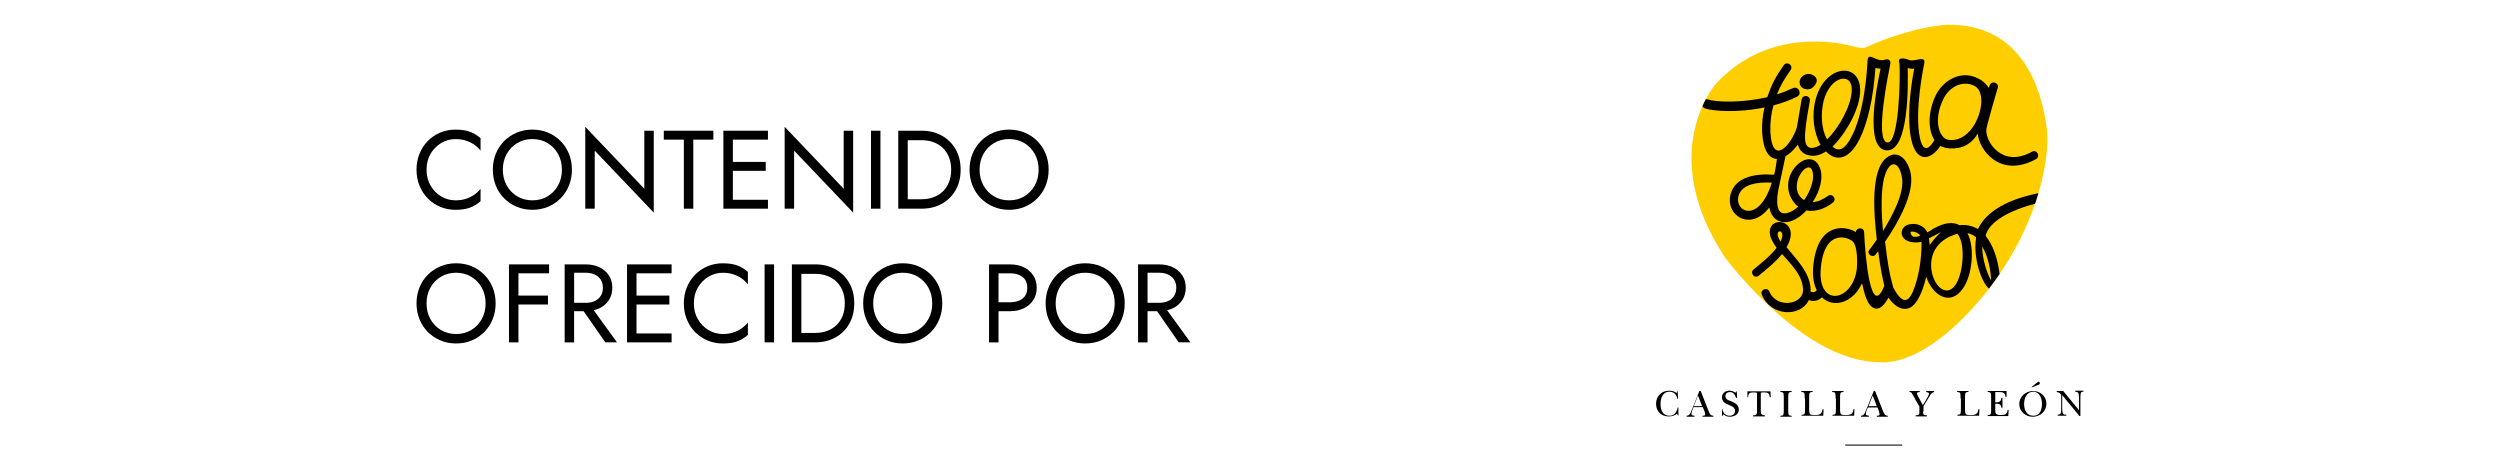 <?xml version="1.0" encoding="UTF-8"?> <svg xmlns="http://www.w3.org/2000/svg" xmlns:xlink="http://www.w3.org/1999/xlink" id="Capa_1" viewBox="0 0 202 38"><defs><style> .cls-1 { fill: none; } .cls-2 { clip-path: url(#clippath-1); } .cls-3 { fill: #ffce00; } .cls-4 { clip-path: url(#clippath); } </style><clipPath id="clippath"><path class="cls-1" d="M157.333,1.997s-2.802.111-6.657,1.858c0,0-.305.056-.721-.055s-6.657-1.997-11.262,2.913c0,0-4.965,5.492.666,14.063,0,0,5.492,7.434,11.29,8.377.333.056,1.276.167,1.803.111,1.22-.083,3.745-.804,7.073-4.521,4.743-5.27,6.269-11.567,5.825-14.591-.444-3.107-2.025-8.238-8.017-8.155Z"></path></clipPath><clipPath id="clippath-1"><path class="cls-1" d="M157.333,1.997s-2.802.111-6.657,1.858c0,0-.305.056-.721-.055s-6.657-1.997-11.262,2.913c0,0-4.965,5.492.666,14.063,0,0,5.492,7.434,11.29,8.377.333.056,1.276.167,1.803.111,1.22-.083,3.745-.804,7.073-4.521,4.743-5.27,6.269-11.567,5.825-14.591-.444-3.107-2.025-8.238-8.017-8.155Z"></path></clipPath></defs><g id="Capa_1-2" data-name="Capa_1"><g><g><path d="M135.503,31.622h.055l.028.61h-.055c-.055-.333-.277-.583-.638-.583-.555,0-.721.527-.721.999s.166.943.721.943c.416,0,.583-.305.666-.666h.055v.666h-.028l-.083-.166c-.194.166-.416.222-.666.222-.61,0-1.026-.388-1.026-1.026,0-.61.444-1.054,1.054-1.054.25,0,.416.055.61.194l.028-.139h0Z"></path><path d="M137.528,32.814l-.333-.86-.333.86h.666-0ZM136.807,32.981c-.055.111-.139.333-.139.472s.166.111.25.139v.083h-.638v-.083c.166-.028.222-.055.305-.222.083-.194.166-.388.25-.583l.472-1.193h.111l.61,1.553c.028.083.111.277.166.333.055.083.166.111.25.111v.083h-.888v-.083c.083,0,.222,0,.222-.111,0-.083-.028-.166-.055-.25l-.139-.333h-.749s-.028.083-.028.083Z"></path><path d="M139.081,33.036h.083c.055.305.222.555.583.555.25,0,.444-.139.444-.388,0-.277-.25-.388-.472-.472-.277-.111-.583-.25-.583-.61s.277-.555.61-.555c.166,0,.333.055.472.166l.083-.111h.028l.028.527h-.083c-.083-.25-.222-.472-.499-.472-.194,0-.361.111-.361.333,0,.25.222.333.416.388.305.139.666.277.666.693,0,.388-.361.583-.721.583-.194,0-.361-.055-.527-.194l-.083.139h-.028v-.583h-.056Z"></path><path d="M143.076,32.093h-.083c-.028-.305-.139-.388-.416-.388-.111,0-.305-.028-.305.083v1.442c0,.222.055.305.333.333v.083h-.971v-.083c.305,0,.333-.111.333-.333v-1.442c0-.083-.139-.083-.25-.083-.305,0-.444.028-.472.388h-.055v-.472h1.859l.028.472Z"></path><path d="M144.13,32.204c0-.083,0-.333-.028-.416-.028-.111-.166-.111-.25-.111v-.083h.915v.083c-.111,0-.222,0-.25.111-.028.083-.028.305-.028.416v.86c0,.111,0,.333.028.416.028.111.166.111.25.111v.083h-.915v-.083c.111,0,.222,0,.25-.111.028-.083.028-.305.028-.416v-.86Z"></path><path d="M145.822,32.204c0-.083,0-.333-.028-.416-.028-.111-.166-.111-.25-.111v-.083h.915v.083c-.111,0-.222,0-.25.111-.028.083-.028.305-.028.416v.888c0,.388.055.444.444.444.139,0,.305,0,.444-.083s.166-.222.194-.388h.083l-.028.527h-1.748v-.083c.111,0,.222,0,.25-.111.028-.083.028-.305.028-.416v-.777s-.028,0-.028,0Z"></path><path d="M148.318,32.204c0-.083,0-.333-.028-.416-.028-.111-.166-.111-.25-.111v-.083h.915v.083c-.111,0-.222,0-.25.111-.028.083-.028.305-.028.416v.888c0,.388.055.444.444.444.139,0,.305,0,.444-.083.166-.083.166-.222.194-.388h.083l-.028.527h-1.748v-.083c.111,0,.222,0,.25-.111.028-.083.028-.305.028-.416v-.777h-.028 0Z"></path><path d="M151.647,32.814l-.333-.86-.333.86h.666ZM150.898,32.981c-.055.111-.139.333-.139.472s.166.111.25.139v.083h-.638v-.083c.166-.028.222-.055.305-.222.083-.194.166-.388.25-.583l.472-1.193h.111l.61,1.553c.028.083.111.277.166.333.055.083.166.111.25.111v.083h-.888v-.083c.083,0,.222,0,.222-.111,0-.083-.028-.166-.055-.25l-.111-.305h-.749l-.055.055h-0Z"></path><path d="M155.392,33.23c0,.277,0,.305.305.333v.083h-.915v-.083c.305-.028.305-.055.305-.333v-.388l-.277-.472c-.028-.055-.277-.527-.361-.638-.055-.055-.111-.055-.166-.055v-.083h.832v.083c-.055,0-.222,0-.222.111,0,.083.055.139.083.222l.388.721.194-.305c.055-.111.305-.499.305-.61,0-.111-.139-.111-.222-.139v-.083h.638v.083c-.166.028-.25.139-.333.277l-.527.86v.416h-.028Z"></path><path d="M158.415,32.204c0-.083,0-.333-.028-.416-.028-.111-.166-.111-.25-.111v-.083h.915v.083c-.111,0-.222,0-.25.111-.028.083-.028.305-.028.416v.888c0,.388.055.444.444.444.139,0,.305,0,.444-.083s.166-.222.194-.388h.083l-.028.527h-1.748v-.083c.083,0,.222,0,.25-.111.028-.083.028-.305.028-.416v-.777h-.028 0Z"></path><path d="M160.884,32.204c0-.111,0-.333-.028-.416-.028-.111-.166-.111-.25-.111v-.083h1.526v.472h-.083c-.055-.361-.222-.388-.527-.388h-.305v.832c.416.028.472-.166.499-.361h.083v.804h-.083c-.055-.333-.194-.333-.499-.333v.499c0,.083,0,.222.055.305.083.111.277.111.388.111.305,0,.527-.055.555-.416h.083l-.028.499h-1.664v-.083c.111,0,.222,0,.25-.111.028-.083.028-.305.028-.416v-.804Z"></path><path d="M164.101,31.316l.472-.388c.028-.028.083-.083.139-.083s.111.055.111.111c0,.111-.111.139-.194.166l-.416.166h-.111v.028ZM163.547,32.648c0,.472.194.943.749.943s.693-.499.693-.971c0-.444-.194-.971-.721-.971-.527.028-.721.527-.721.999M163.158,32.648c0-.61.527-1.054,1.11-1.054s1.082.416,1.082,1.026-.499,1.054-1.11,1.054c-.555,0-1.082-.416-1.082-1.026"></path><path d="M166.515,31.871c-.083-.139-.166-.166-.333-.194v-.083h.527l1.276,1.553h0v-.832c0-.139,0-.333-.028-.472-.028-.166-.111-.166-.277-.194v-.083h.666v.083c-.111,0-.194,0-.222.139-.028.083-.028.416-.028.527v1.304h-.083c-.055-.083-.139-.166-.194-.25l-1.193-1.442h0v1.026c0,.111,0,.333.055.444s.139.111.277.111v.083h-.693v-.083c.111,0,.222-.028.25-.139s.028-.305.028-.416v-1.082h-.028Z"></path></g><rect x="149.095" y="35.921" width="4.605" height=".083"></rect><g><g class="cls-4"><path class="cls-3" d="M157.333,1.997s-2.802.111-6.657,1.859c0,0-.305.055-.721-.055-.416-.111-6.657-1.997-11.262,2.913,0,0-4.965,5.492.666,14.064,0,0,5.492,7.434,11.29,8.377.333.055,1.276.166,1.803.111,1.22-.083,3.745-.804,7.073-4.521,4.743-5.27,6.269-11.567,5.825-14.591-.444-3.107-2.025-8.238-8.016-8.155"></path></g><g class="cls-2"><path d="M143.686,15.367c-.028.139-.305,1.553.277,1.831.305.139.832-.055,1.331-.499-.139-.111-.277-.25-.416-.444-1.415-2.053,1.331-4.577,2.136-2.774.361.804.055,1.942-.555,2.857.444-.028.915-.277,1.22-.499.361-.277.777.25.416.527-.61.499-1.415.777-2.136.638-.693.749-1.553,1.165-2.275.832-.416-.194-.638-.61-.721-1.082-1.498,1.997-3.578.666-3.134-1.054.388-1.47,2.136-1.692,3.523-1.581.139-.555.194-1.054.222-1.276-.61-.028-1.11-.638-1.193-2.136-.028-.693.028-1.359.194-2.025-2.108.444-4.133.305-4.799.083-.472-.166-.222-.888.25-.721.555.194,2.635.305,4.771-.194.388-1.11.638-1.581,1.331-2.58.25-.361.804,0,.555.388-.555.804-.749,1.11-1.11,1.969.444-.139.86-.305,1.276-.499.472-.222.804.472.333.693-.61.305-1.248.527-1.886.693-.194.693-.277,1.415-.25,2.164.166,2.829,1.692.999,2.136-.361,0-.028.25-1.415.388-2.275.083-.444.749-.333.666.111-.277,1.526-.416,2.469-.388,3.079.055.943.693.804,1.248.472-.527-.943-.749-2.33-.388-3.689.943-3.551,5.243-2.996,2.913,1.664-.305.583-.86,1.498-1.553,2.164.472.444.999.305,1.581-.888.638-1.248,1.11-3.412,1.248-6.047.055-.804.721.166,1.387-.083.305-.111.527.055.444.388-.083.416-1.304,6.213-.222,6.297.943.083,1.054-5.298.971-6.38-.222-.61.527-.388.804-.277.444.166,1.359-.444,1.193.305,0,.028-.832,3.828-.333,6.047.305,1.304.86.638,1.165.111-.555-.832-.527-2.33.111-3.634.583-1.165,1.997-2.053,3.384-1.359.416.194.693.472.888.777l.083-.222c.166-.416.804-.166.638.25,0,0-.915,3.079-.915,3.356-.083.915,1.248,3.134,3.689,1.775.388-.222.721.388.305.61-2.94,1.581-4.605-.832-4.688-2.08-.666,1.165-1.775,1.304-2.552,1.165-.166-.028-.333-.083-.472-.166-.028.055-.083.111-.111.166-.832,1.082-1.831,1.054-2.219-.61s-.111-4.078.222-5.797c-.194.028-.388,0-.527-.055.028,1.137.139,6.796-1.72,6.657-1.886-.139-.666-5.686-.472-6.602-.166,0-.305-.028-.416-.055-.166,2.441-.638,4.466-1.276,5.742-.888,1.775-1.969,1.803-2.718.999-.416.277-.86.416-1.304.333-.527-.083-.832-.388-.971-.888-.305.416-.638.749-.999.943,0,.055-.583,2.718-.583,2.746M145.766,16.171c.444-.583.943-1.748.638-2.441-.416-.915-2.108,1.47-.638,2.441M143.159,14.756c-1.082-.055-2.413.083-2.691,1.082-.333,1.331,1.692,2.219,2.691-1.082M159.525,6.934c-.971-.472-2.025.083-2.496,1.054-.888,1.831-.277,3.19.361,3.301,2.247.388,3.495-3.689,2.136-4.355M147.625,11.261c.915-.86,1.942-2.663,1.997-3.939.083-1.526-1.72-1.248-2.275.832-.222.943-.222,2.219.277,3.107M146.155,7.212c-.222.028-.721-.028-.749-.555,0-.527.638-.888,1.137-.555.527.333.083.86-.083.971-.139.111-.166.111-.305.139M143.88,19.528c.055-.166.111-.305.139-.472.028-.61-.777-.444-.139.472h0ZM147.125,21.608c-.333,3.301,2.607,2.802,2.913.055.028-.499.055-1.553-.25-2.053l-.028-.028-.028-.028c-.194-.305-2.275-1.276-2.607,2.053M152.146,18.668h0c.693-1.137,1.775-3.051,1.526-4.355-.222-1.193-.721-1.082-.888-.971-.804.638-.86,3.024-.638,5.326M160.884,22.662c-.028-.777-.222-1.914-.721-2.746,0,.971.361,2.136.721,2.746M158.165,18.89c-.083.028-.166.055-.277.083-3.495,1.22-1.22,5.964.111,4.05.61-.86.86-3.273.166-4.133h0ZM155.142,19.056c-.028-.083-.055-.111-.083-.139-.25-.194-.472-.222-.693-.194.028.472.361.472.777.333M154.365,18.113c.361-.055.749,0,1.137.333.083.083.166.194.222.333.222-.111.416-.25.499-.305.943-.527,1.609-.555,2.108-.277.555-.083,1.082.083,1.498.305.416-.915,1.637-2.33,5.27-2.968.499-.083.638.666.139.749-1.11.194-4.41,1.082-4.799,2.774.61.749.943,1.831,1.082,2.774.055.305.305,1.692-.444,1.664-.804-.028-1.692-2.552-1.415-4.216v-.111c-.194-.166-.444-.277-.693-.333.638,1.22.361,3.467-.361,4.466-1.026,1.498-2.469.555-2.968-.943-.277,1.193-.749,2.275-1.359,2.524-.583.25-1.22-.139-1.692-.832-.305.555-.749,1.137-1.304.777-.388-.25-.638-1.026-.832-1.942-.721,1.581-2.302,2.053-3.245,1.137-.305.305-.693.361-1.054.222-.666,1.415-3.107,1.331-3.8-.444-.166-.388.444-.638.61-.25.555,1.415,2.829,1.11,2.718-.222-.083-1.165-.971-1.969-1.692-2.802-.555.666-1.22,1.22-1.886,1.748-.333.277-.749-.222-.416-.499.499-.416,1.331-1.054,1.859-1.748-.194-.277-.361-.555-.472-.832-.61-1.942,2.663-1.581,1.276.777.804.999,1.831,1.969,1.942,3.301v.277c.139.083.333.111.499-.111-.25-.472-.361-1.165-.277-1.997.361-3.467,2.524-3.245,3.44-2.691.028-.388.638-.416.666,0,.083,1.914.527,7.157,1.637,4.327-.111-.416-.305-1.276-.499-2.774-.083.083-.139.166-.194.25-.25.333-.777-.028-.527-.361,0,0,.25-.305.61-.832-.25-2.108-.527-5.631.804-6.63.943-.721,1.748.25,1.942,1.331.277,1.526-.943,3.828-2.08,5.465.194,1.692.361,2.663.666,3.717.915,1.692,1.415,1.026,1.859-.472.333-1.137.444-2.441.416-3.245-.083.028-.166.055-.25.055-1.692.139-1.664-1.359-.638-1.47M155.863,19.25c.028.166.028.361.055.555.25-.361.555-.721.915-1.054-.333.166-.666.361-.971.499"></path></g></g></g></g><g><path d="M34.793,14.999c.219.372.506.663.859.873.354.21.738.315,1.152.315.301,0,.574-.039.824-.117.248-.078.475-.188.68-.328.203-.142.377-.305.521-.491v1.009c-.264.233-.553.407-.864.521s-.698.171-1.161.171c-.438,0-.848-.079-1.229-.238s-.715-.384-1.004-.675c-.287-.291-.512-.635-.674-1.03-.162-.396-.244-.828-.244-1.297,0-.468.082-.899.244-1.296.162-.396.387-.739.674-1.03.289-.291.623-.516,1.004-.675s.791-.238,1.229-.238c.463,0,.85.057,1.161.171s.601.288.864.521v1.008c-.145-.186-.318-.349-.521-.49-.205-.141-.432-.25-.68-.328-.25-.078-.523-.117-.824-.117-.414,0-.798.105-1.152.315-.354.21-.641.499-.859.868s-.328.8-.328,1.291c0,.486.109.915.328,1.287Z"></path><path d="M40.059,12.43c.158-.393.383-.734.67-1.026.289-.29.627-.519,1.018-.684.39-.165.812-.247,1.27-.247.461,0,.886.082,1.273.247.387.165.725.394,1.012.684.288.292.512.634.671,1.026.159.394.238.82.238,1.282,0,.456-.079.883-.238,1.278-.159.396-.383.739-.671,1.03-.287.291-.625.52-1.012.685-.388.165-.812.247-1.273.247-.457,0-.88-.082-1.27-.247-.391-.165-.729-.394-1.018-.685-.287-.291-.512-.634-.67-1.03-.159-.396-.238-.822-.238-1.278,0-.462.079-.889.238-1.282ZM40.941,14.981c.207.372.491.666.851.882s.768.324,1.225.324c.461,0,.871-.108,1.229-.324.356-.216.639-.51.846-.882s.311-.795.311-1.27c0-.474-.104-.896-.311-1.269s-.489-.666-.846-.882c-.357-.216-.768-.324-1.229-.324-.457,0-.865.108-1.225.324s-.644.51-.851.882-.311.795-.311,1.269c0,.475.104.897.311,1.27Z"></path><path d="M52.824,10.562v6.615l-4.77-5.005v4.689h-.765v-6.615l4.771,5.004v-4.688h.764Z"></path><path d="M53.635,10.562h4.006v.72h-1.621v5.58h-.765v-5.58h-1.62v-.72Z"></path><polygon points="62.05 11.282 62.05 10.562 59.215 10.562 58.873 10.562 58.45 10.562 58.45 16.862 58.873 16.862 59.215 16.862 62.05 16.862 62.05 16.143 59.215 16.143 59.215 13.803 61.87 13.803 61.87 13.082 59.215 13.082 59.215 11.282 62.05 11.282"></polygon><path d="M68.935,10.562v6.615l-4.771-5.005v4.689h-.764v-6.615l4.77,5.004v-4.688h.765Z"></path><path d="M71.14,10.562v6.3h-.765v-6.3h.765Z"></path><path d="M77.215,12.061c-.27-.471-.643-.838-1.116-1.103-.474-.264-1.017-.396-1.629-.396h-1.89v6.3h1.89c.612,0,1.155-.132,1.629-.396.474-.264.847-.631,1.116-1.102.27-.472.404-1.021.404-1.652,0-.63-.135-1.18-.404-1.651ZM76.684,14.702c-.113.294-.275.545-.486.752-.209.207-.461.366-.756.477-.293.111-.617.167-.972.167h-1.125v-4.771h1.125c.354,0,.679.056.972.167.295.11.547.27.756.477.211.207.373.458.486.752.114.294.172.624.172.989,0,.366-.058.696-.172.99Z"></path><path d="M78.578,12.43c.159-.393.383-.734.671-1.026.288-.29.627-.519,1.017-.684.391-.165.813-.247,1.27-.247.462,0,.887.082,1.273.247s.725.394,1.012.684c.289.292.512.634.672,1.026.158.394.238.82.238,1.282,0,.456-.08.883-.238,1.278-.16.396-.383.739-.672,1.03-.287.291-.625.52-1.012.685s-.812.247-1.273.247c-.456,0-.879-.082-1.27-.247-.39-.165-.729-.394-1.017-.685s-.512-.634-.671-1.03c-.158-.396-.238-.822-.238-1.278,0-.462.08-.889.238-1.282ZM79.461,14.981c.207.372.49.666.85.882.36.216.769.324,1.225.324.462,0,.871-.108,1.229-.324s.639-.51.846-.882.311-.795.311-1.27c0-.474-.104-.896-.311-1.269s-.488-.666-.846-.882-.767-.324-1.229-.324c-.456,0-.864.108-1.225.324-.359.216-.643.51-.85.882s-.311.795-.311,1.269c0,.475.104.897.311,1.27Z"></path><path d="M33.894,23.23c.159-.393.382-.734.671-1.026.287-.29.627-.519,1.017-.684s.813-.247,1.269-.247c.463,0,.887.082,1.273.247.387.165.725.394,1.013.684.288.292.512.634.671,1.026.158.394.238.82.238,1.282,0,.456-.08.883-.238,1.278-.159.396-.383.739-.671,1.03s-.626.52-1.013.685c-.387.165-.811.247-1.273.247-.455,0-.879-.082-1.269-.247s-.729-.394-1.017-.685c-.289-.291-.512-.634-.671-1.03-.159-.396-.239-.822-.239-1.278,0-.462.08-.889.239-1.282ZM34.776,25.782c.207.372.49.666.851.882s.769.324,1.224.324c.463,0,.871-.108,1.229-.324s.639-.51.846-.882.311-.795.311-1.27c0-.474-.104-.896-.311-1.269s-.488-.666-.846-.882-.766-.324-1.229-.324c-.455,0-.863.108-1.224.324s-.644.51-.851.882-.311.795-.311,1.269c0,.475.104.897.311,1.27Z"></path><polygon points="44.365 22.083 44.365 21.363 41.89 21.363 41.548 21.363 41.125 21.363 41.125 27.663 41.89 27.663 41.89 24.604 44.276 24.604 44.276 23.883 41.89 23.883 41.89 22.083 44.365 22.083"></polygon><path d="M48.91,27.663h.945l-1.882-2.597c.159-.038.312-.085.454-.152.321-.153.576-.372.766-.657s.283-.62.283-1.004c0-.39-.094-.726-.283-1.008s-.444-.5-.766-.652c-.32-.153-.686-.229-1.093-.229h-1.71v6.3h.765v-2.52h.768l1.753,2.52ZM46.39,22.038h.945c.271,0,.509.048.716.144.207.097.369.234.485.414.117.181.176.399.176.657s-.059.478-.176.657c-.116.18-.278.318-.485.414s-.445.144-.716.144h-.945v-2.43Z"></path><polygon points="54.265 22.083 54.265 21.363 51.43 21.363 51.088 21.363 50.665 21.363 50.665 27.663 51.088 27.663 51.43 27.663 54.265 27.663 54.265 26.943 51.43 26.943 51.43 24.604 54.085 24.604 54.085 23.883 51.43 23.883 51.43 22.083 54.265 22.083"></polygon><path d="M56.393,25.8c.219.372.506.663.859.873.354.21.738.315,1.152.315.301,0,.574-.039.824-.117.248-.078.475-.188.68-.328.203-.142.377-.305.521-.491v1.009c-.264.233-.553.407-.864.521s-.698.171-1.161.171c-.438,0-.848-.079-1.229-.238s-.715-.384-1.004-.675c-.287-.291-.512-.635-.674-1.03-.162-.396-.244-.828-.244-1.297,0-.468.082-.899.244-1.296.162-.396.387-.739.674-1.03.289-.291.623-.516,1.004-.675s.791-.238,1.229-.238c.463,0,.85.057,1.161.171s.601.288.864.521v1.008c-.145-.186-.318-.349-.521-.49-.205-.141-.432-.25-.68-.328-.25-.078-.523-.117-.824-.117-.414,0-.798.105-1.152.315-.354.21-.641.499-.859.868s-.328.8-.328,1.291c0,.486.109.915.328,1.287Z"></path><path d="M62.545,21.363v6.3h-.766v-6.3h.766Z"></path><path d="M68.619,22.861c-.27-.471-.642-.838-1.115-1.103-.475-.264-1.018-.396-1.629-.396h-1.891v6.3h1.891c.611,0,1.154-.132,1.629-.396.474-.264.846-.631,1.115-1.102.271-.472.405-1.021.405-1.652,0-.63-.135-1.18-.405-1.651ZM68.089,25.503c-.114.294-.276.545-.486.752s-.462.366-.756.477c-.294.111-.618.167-.972.167h-1.125v-4.771h1.125c.354,0,.678.056.972.167.294.11.546.27.756.477s.372.458.486.752.171.624.171.989c0,.366-.057.696-.171.99Z"></path><path d="M69.984,23.23c.159-.393.382-.734.671-1.026.287-.29.627-.519,1.017-.684s.813-.247,1.269-.247c.463,0,.887.082,1.273.247s.725.394,1.013.684c.288.292.512.634.671,1.026.158.394.238.82.238,1.282,0,.456-.08.883-.238,1.278-.159.396-.383.739-.671,1.03s-.626.52-1.013.685-.811.247-1.273.247c-.455,0-.879-.082-1.269-.247s-.729-.394-1.017-.685c-.289-.291-.512-.634-.671-1.03-.159-.396-.239-.822-.239-1.278,0-.462.08-.889.239-1.282ZM70.865,25.782c.207.372.49.666.851.882s.769.324,1.224.324c.463,0,.871-.108,1.229-.324s.639-.51.846-.882.311-.795.311-1.27c0-.474-.104-.896-.311-1.269s-.488-.666-.846-.882-.766-.324-1.229-.324c-.455,0-.863.108-1.224.324s-.644.51-.851.882-.311.795-.311,1.269c0,.475.104.897.311,1.27Z"></path><path d="M83.483,22.245c-.188-.282-.443-.5-.765-.652-.321-.153-.686-.229-1.093-.229h-1.711v6.3h.766v-2.52h.945c.407,0,.771-.077,1.093-.229.321-.153.576-.372.765-.657.189-.285.283-.62.283-1.004,0-.39-.094-.726-.283-1.008ZM82.619,24.126c-.256.198-.587.297-.994.297h-.945v-2.34h.945c.407,0,.738.098.994.293.255.194.383.487.383.877,0,.384-.128.675-.383.873Z"></path><path d="M84.725,23.23c.159-.393.383-.734.671-1.026.288-.29.627-.519,1.017-.684.391-.165.813-.247,1.27-.247.462,0,.887.082,1.273.247s.725.394,1.012.684c.289.292.512.634.672,1.026.158.394.238.82.238,1.282,0,.456-.08.883-.238,1.278-.16.396-.383.739-.672,1.03-.287.291-.625.52-1.012.685s-.812.247-1.273.247c-.456,0-.879-.082-1.27-.247-.39-.165-.729-.394-1.017-.685s-.512-.634-.671-1.03c-.158-.396-.238-.822-.238-1.278,0-.462.08-.889.238-1.282ZM85.608,25.782c.207.372.49.666.85.882.36.216.769.324,1.225.324.462,0,.871-.108,1.229-.324s.639-.51.846-.882.311-.795.311-1.27c0-.474-.104-.896-.311-1.269s-.488-.666-.846-.882-.767-.324-1.229-.324c-.456,0-.864.108-1.225.324-.359.216-.643.51-.85.882s-.311.795-.311,1.269c0,.475.104.897.311,1.27Z"></path><path d="M95.241,27.663h.945l-1.882-2.597c.159-.038.313-.085.455-.152.32-.153.576-.372.766-.657.188-.285.283-.62.283-1.004,0-.39-.095-.726-.283-1.008-.189-.282-.445-.5-.766-.652-.32-.153-.686-.229-1.094-.229h-1.709v6.3h.764v-2.52h.769l1.752,2.52ZM92.721,22.038h.945c.271,0,.509.048.716.144.207.097.369.234.485.414.117.181.176.399.176.657s-.059.478-.176.657c-.116.18-.278.318-.485.414s-.445.144-.716.144h-.945v-2.43Z"></path></g></svg> 